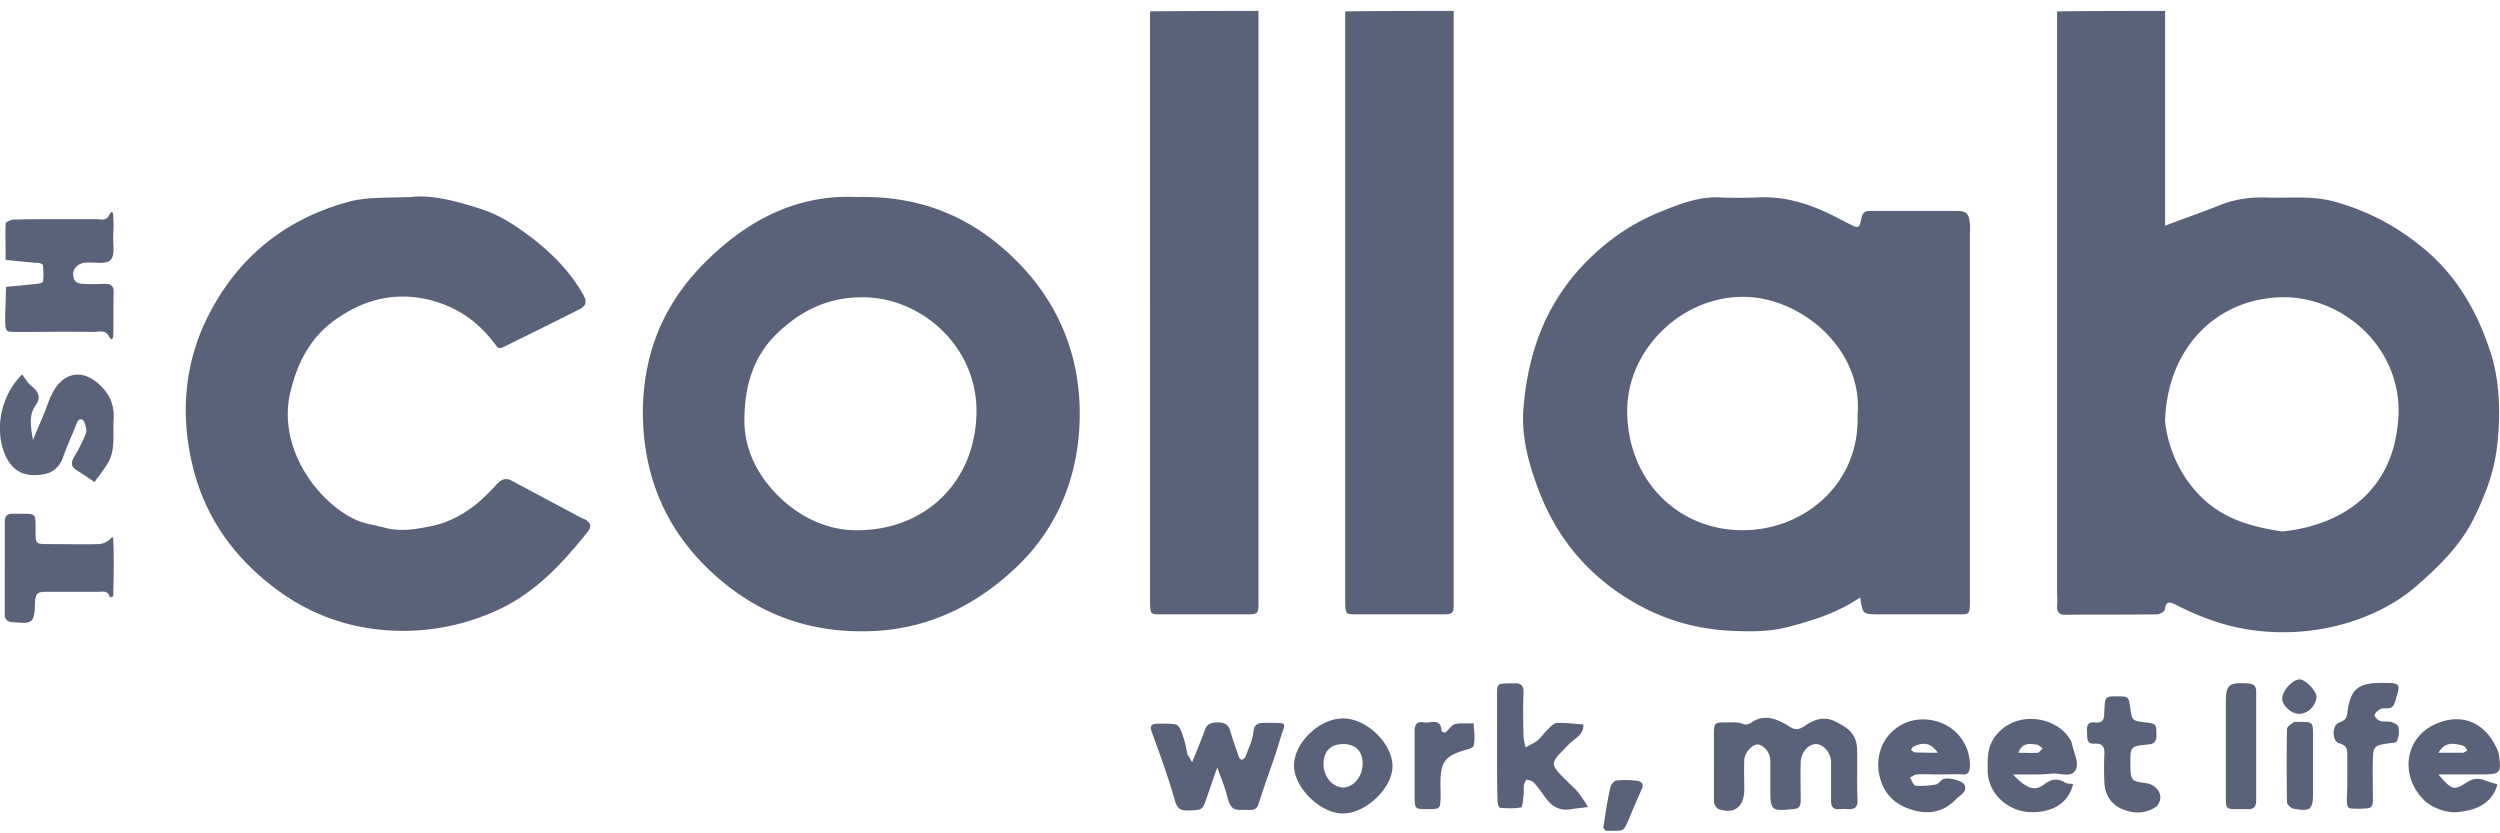 <svg xmlns="http://www.w3.org/2000/svg" width="105" height="35" fill="none" viewBox="0 0 105 35"><clipPath id="a"><path d="M0 .46h105v34.435H0z"/></clipPath><g fill="#5a627a" clip-path="url(#a)"><path d="M90.934.46v9.018c.766-.291 1.513-.546 2.241-.838.656-.273 1.312-.364 2.023-.346.965.037 1.913-.09 2.879.182a9.828 9.828 0 0 1 3.479 1.768c1.586 1.22 2.515 2.842 3.098 4.719.364 1.22.382 2.732.182 4.08-.146.93-.474 1.768-.875 2.606-.564 1.203-1.494 2.114-2.477 2.97-.93.802-2.06 1.33-3.244 1.64a9.46 9.46 0 0 1-3.917.164c-1.056-.182-2.004-.547-2.933-1.02-.31-.164-.42-.128-.474.218-.018.073-.218.182-.328.182-1.275.018-2.55 0-3.826.018-.273 0-.382-.109-.364-.382.018-.219 0-.42 0-.638V.478C87.91.46 89.422.46 90.934.46zm0 17.254c.11.947.492 2.077 1.403 3.042.984 1.039 2.205 1.367 3.517 1.567 2.75-.291 4.755-1.894 4.883-4.9.109-2.77-2.26-4.956-4.865-4.938-2.788.036-4.865 2.15-4.938 5.229zM52.855.46v24.596c0 .784.073.747-.729.747h-3.37c-.437 0-.437-.018-.456-.455V.478C49.83.46 51.343.46 52.855.46zM61.054.46v24.596c0 .784.073.747-.729.747h-3.37c-.437 0-.437-.018-.456-.455V.478C58.03.46 59.542.46 61.054.46zM78.126 25.093c-.966.656-1.986.965-3.024 1.239-.766.2-1.549.2-2.333.164-1.858-.073-3.534-.674-5.046-1.786-1.586-1.166-2.624-2.696-3.243-4.518-.347-.984-.584-2.023-.492-3.061.182-2.278.91-4.337 2.55-6.05.966-1.001 2.06-1.748 3.335-2.24.765-.31 1.548-.602 2.423-.547.492.018.965.018 1.457 0 1.166-.073 2.241.255 3.28.784.218.109.419.218.638.328.4.2.419.2.51-.256.054-.236.164-.291.364-.291h3.644c.42 0 .51.128.547.547.018.145 0 .31 0 .455v15.487c-.019.437-.019.455-.474.455H78.8c-.565-.018-.565-.018-.674-.71zm-.11-7.634c.256-2.77-2.35-4.974-4.773-4.992-2.66-.019-4.956 2.277-4.9 4.882.054 2.897 2.185 4.92 4.846 4.92 2.605 0 4.919-1.968 4.828-4.81zM35.965 8.276c2.843-.073 5.047.929 6.888 2.842 1.676 1.75 2.496 3.9 2.496 6.25 0 2.477-.857 4.773-2.715 6.504-1.804 1.694-3.936 2.66-6.468 2.642-2.587 0-4.755-.948-6.577-2.77C27.803 21.941 27 19.754 27 17.276c.019-2.496.911-4.627 2.752-6.395 1.803-1.749 3.844-2.714 6.212-2.605zm5.047 9.073c.055-2.75-2.277-4.864-4.791-4.864-1.385 0-2.515.51-3.535 1.475-1.111 1.039-1.421 2.369-1.421 3.717 0 1.184.547 2.296 1.44 3.17.965.948 2.186 1.476 3.461 1.421 2.733-.072 4.792-2.04 4.846-4.919zM17.272 8.276c.875-.11 1.968.182 3.061.547.729.255 1.348.674 1.931 1.11.893.675 1.677 1.458 2.241 2.46.164.292.092.456-.145.584-1.075.546-2.15 1.075-3.225 1.603-.182.091-.237.018-.346-.128-.675-.91-1.53-1.53-2.679-1.84-1.42-.364-2.696-.073-3.844.693-1.111.71-1.73 1.767-2.059 3.115-.583 2.314 1.057 4.591 2.66 5.375.401.2.856.255 1.276.364.674.183 1.293.073 1.93-.054.766-.146 1.458-.529 2.06-1.039a10.1 10.1 0 0 0 .765-.765c.164-.164.346-.237.565-.128.984.529 1.95 1.039 2.933 1.567.073.037.164.055.237.11.164.127.219.255.073.455-1.075 1.348-2.223 2.606-3.845 3.334a9.445 9.445 0 0 1-3.807.857c-1.95.018-3.717-.51-5.302-1.64-1.895-1.367-3.189-3.152-3.699-5.448-.492-2.168-.273-4.318.765-6.286 1.276-2.423 3.28-3.99 5.958-4.682.729-.164 1.476-.128 2.496-.164zM2.405 9.205h1.64c.2 0 .419.091.546-.182.091-.2.164-.11.164.036a6.16 6.16 0 0 1 0 .82c-.018.365.091.838-.11 1.039-.181.2-.673.09-1.02.11-.437.017-.692.4-.473.764.036.073.2.128.31.128.31.018.6.018.91 0 .237 0 .401.036.401.346-.018.601 0 1.202-.018 1.822 0 .164-.09.219-.182.036-.146-.291-.419-.182-.638-.182-1.093-.018-2.186 0-3.261 0-.437 0-.437-.018-.455-.455v-.274c.018-.382.018-.783.036-1.166l1.148-.109c.146-.018.382-.036.4-.11.037-.218.019-.473 0-.692 0-.036-.09-.072-.145-.09-.091-.019-.182 0-.273-.019l-1.148-.11c0-.51-.018-1.02 0-1.53 0-.054.218-.164.346-.164.601-.018 1.22-.018 1.822-.018zM71.986 32.144v-1.276c0-.528.018-.528.565-.528.2 0 .437-.018.62.055s.272.018.4-.055c.528-.364 1.057-.146 1.512.128.255.164.383.236.692.036.365-.255.802-.456 1.312-.2.583.291.893.546.911 1.184.019.692-.018 1.385.019 2.095.018.346-.146.42-.438.401-.127-.018-.237 0-.364 0-.237.018-.31-.128-.31-.346v-1.64c-.018-.4-.328-.747-.638-.747s-.619.346-.637.747c-.018.547 0 1.093 0 1.64 0 .2-.055.328-.31.346-.93.091-.966.055-.966-.856v-1.185c0-.346-.291-.674-.546-.674-.219 0-.529.346-.547.638-.018.419 0 .856 0 1.275-.018.73-.437 1.039-1.111.784-.073-.037-.146-.182-.164-.274v-1.548zM.93 15.728c.127.164.236.364.4.492.328.255.383.51.146.838-.255.382-.2.783-.091 1.421.2-.492.328-.783.455-1.075.146-.364.255-.747.456-1.057.492-.765 1.239-.801 1.895-.182.419.4.62.856.583 1.44-.037.6.073 1.22-.2 1.767-.165.31-.402.583-.602.874a26.61 26.61 0 0 0-.747-.492c-.273-.164-.237-.364-.091-.6.182-.31.346-.62.474-.948.054-.146-.019-.346-.073-.492-.055-.128-.2-.146-.274-.018-.09.182-.145.382-.236.564-.128.31-.256.602-.365.911-.2.602-.638.784-1.202.784-.583 0-.948-.255-1.203-.765-.51-1.057-.255-2.551.674-3.462zM50.068 32.016c.2-.51.382-.91.528-1.33.091-.273.255-.346.547-.346.291 0 .455.091.528.364.11.365.237.73.364 1.093.019.055.091.128.128.11.055-.018.127-.073.146-.128.127-.328.291-.674.328-1.002.036-.4.236-.419.546-.419.984.018.802-.073.565.747-.255.875-.601 1.731-.875 2.624-.073.237-.182.291-.382.291-.62-.018-.784.11-.966-.637-.09-.365-.255-.73-.4-1.148-.165.455-.31.893-.456 1.312-.164.473-.182.473-.71.492-.347.018-.51-.037-.62-.438-.274-.965-.62-1.913-.966-2.86-.09-.255-.018-.328.219-.346h.273c.656 0 .656 0 .856.637.073.219.11.456.164.693.037.018.073.09.183.291zM.2 23.817v-1.913c0-.218.092-.328.328-.328H.62c.93.018.875-.109.875.784 0 .474.018.492.51.492.693 0 1.385.018 2.095 0a.749.749 0 0 0 .474-.164c.091-.073.182-.219.182-.018.037.783.019 1.566 0 2.368 0 .018-.109.036-.145.055-.055-.31-.31-.237-.51-.237H1.912c-.31 0-.419.073-.437.4-.037.93-.073.948-.948.875-.218-.018-.328-.11-.328-.328v-1.986zM62.876 31.36v-2.186c0-.456.018-.456.456-.474h.273c.273-.018.382.091.382.365a30.402 30.402 0 0 0 0 1.821c0 .164.055.347.091.51.164-.109.365-.182.51-.309.183-.164.31-.364.493-.528.09-.092.218-.2.346-.2.346 0 .71.036 1.075.072.018.437-.365.583-.602.82-.801.838-.892.765-.018 1.622.128.127.274.255.383.382.164.2.291.42.437.638-.237.036-.474.054-.692.09-.474.092-.82-.09-1.093-.473-.164-.219-.31-.437-.492-.638-.073-.072-.2-.109-.31-.127-.018 0-.091.146-.11.219-.018.145 0 .31-.018.455-.018.164-.036.474-.109.492-.292.055-.583.036-.875.018-.054 0-.109-.2-.109-.31-.018-.747-.018-1.512-.018-2.259zM102.413 32.526c.564.656.637.693 1.202.328.273-.164.492-.182.765-.073.164.055.328.11.511.164-.237.857-.966 1.093-1.695 1.166-.419.037-.984-.164-1.312-.437-1.075-.966-.965-2.642.401-3.261 1.057-.474 2.023-.11 2.533.929.073.128.127.273.145.42.092.691.037.764-.692.764h-1.858zm0-.91h1.02c.073 0 .128-.074.2-.092-.054-.073-.109-.182-.164-.2-.364-.091-.747-.219-1.056.291zM81.424 32.526c-.31 0-.602-.018-.911 0-.11 0-.2.091-.292.128.073.127.146.328.237.346.292.018.583 0 .856-.055.11-.018.183-.164.292-.218.219-.091.838.054.91.255.11.291-.181.4-.345.565-.547.583-1.203.692-1.95.437-.765-.255-1.184-.784-1.312-1.549-.218-1.494 1.13-2.605 2.57-2.095a1.904 1.904 0 0 1 1.257 1.858c-.019.219-.073.347-.31.328-.328-.018-.674 0-1.002 0zm-.037-.91c-.31-.456-.656-.438-1.02-.256-.055.018-.073.091-.11.128.055.036.11.11.165.11.328.017.656.017.965.017zM84.54 32.526c.564.583.91.73 1.311.42.328-.238.565-.274.893-.074.09.055.218.037.328.055-.219.893-.966 1.166-1.64 1.184-1.111.037-1.968-.82-1.95-1.785 0-.51-.018-.984.347-1.44.856-1.075 2.532-.801 3.115.164.037.055.055.11.073.164.073.365.292.784.182 1.075-.146.401-.637.183-.984.2-.528.056-1.038.037-1.676.037zm.236-.91c.292 0 .547.017.802 0 .073 0 .145-.128.218-.183-.09-.055-.182-.164-.273-.164-.255-.018-.583-.11-.747.346zM58.485 32.162c.018.91-1.093 1.986-2.059 2.004-.947.018-2.058-1.057-2.077-1.986-.018-.984 1.094-2.04 2.096-2.004.965.018 2.022 1.039 2.04 1.986zm-2.077-.911c-.528 0-.82.31-.82.838s.383.984.82.984c.437 0 .82-.456.82-.984.018-.528-.292-.838-.82-.838zM98.587 32.636v-.911c0-.256-.019-.42-.347-.51-.291-.074-.31-.73-.018-.857.219-.091.328-.127.365-.4.127-1.021.437-1.276 1.457-1.276.82 0 .784.018.547.802-.128.419-.438.182-.638.31-.091.054-.237.181-.219.254.019.091.146.2.237.237.146.037.31 0 .456.037.127.036.291.127.31.218.036.2.018.42-.073.601-.037.073-.274.055-.419.092-.492.072-.565.127-.583.6-.019.547 0 1.094 0 1.64 0 .474-.019.474-.529.493h-.09c-.456 0-.475 0-.475-.438.019-.291.019-.583.019-.892zM88.912 29.247c.492 0 .492 0 .565.528.073.492.073.492.62.565.473.055.473.073.473.547 0 .255-.091.364-.364.382-.73.073-.73.091-.73.802v.182c.02.528.074.565.639.638.328.036.62.291.62.6 0 .128-.074.31-.165.384-.474.327-1.02.31-1.512.072-.42-.2-.656-.6-.674-1.093a12.78 12.78 0 0 1 0-1.184c.018-.292-.073-.456-.401-.437-.383.036-.31-.274-.328-.492-.018-.237.018-.438.328-.401.437.054.382-.255.4-.529.037-.564.037-.564.53-.564zM94.76 31.342v2.26c0 .254-.072.4-.364.382h-.364c-.547 0-.547 0-.547-.547v-3.899c0-.783.11-.874.893-.838.273.018.382.091.382.364zM59.414 32.144v-1.458c0-.273.128-.4.383-.346.273.055.729-.219.747.364 0 .019.146.091.164.055.146-.11.255-.31.4-.346.238-.055.51-.018.784-.036.018.31.073.637 0 .947-.018.11-.346.164-.546.237-.62.218-.802.455-.839 1.075-.018.273 0 .546 0 .82-.018.528-.018.528-.564.528-.51 0-.529 0-.529-.565v-1.275zM97.147 32.162v1.093c0 .765-.09.838-.82.71-.109-.018-.255-.163-.273-.254a87.863 87.863 0 0 1 0-3.098c0-.09.164-.2.273-.273.073-.036.183-.018.274-.018.528 0 .546 0 .546.546zM67.74 34.895c-.09 0-.181.018-.273 0-.054-.018-.127-.11-.127-.146.09-.565.164-1.111.291-1.658.019-.128.164-.31.274-.31a3.66 3.66 0 0 1 .892.019c.128.018.256.127.164.328-.2.437-.382.874-.564 1.311-.2.456-.2.456-.656.456zM97.293 29.283c-.036.401-.419.747-.802.692-.31-.036-.656-.382-.637-.655.018-.328.455-.802.747-.784.255.018.71.51.692.747z"/></g></svg>